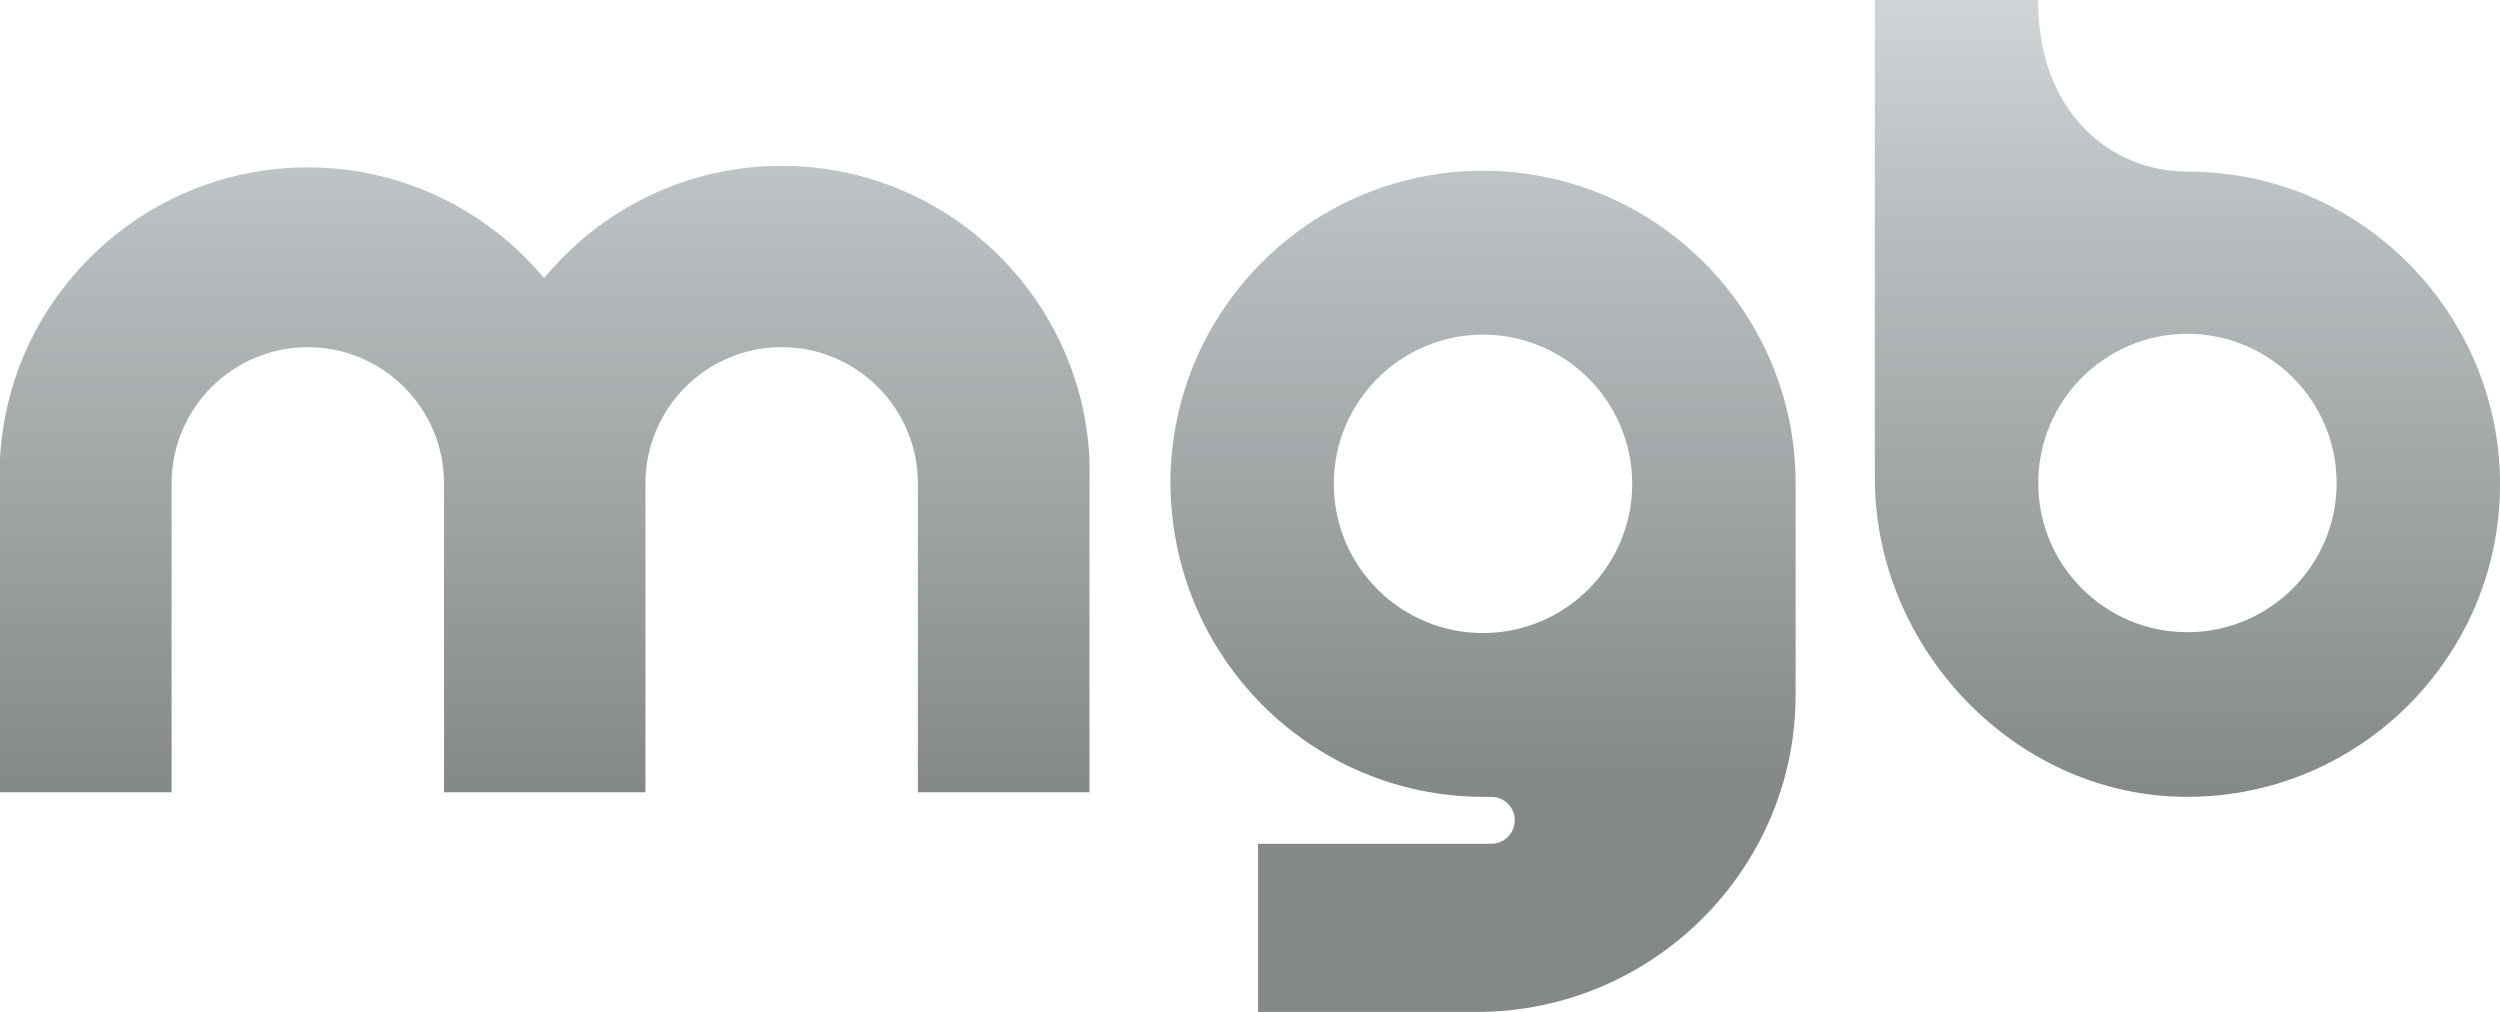 <?xml version="1.0" encoding="UTF-8"?><svg id="_レイヤー_2" xmlns="http://www.w3.org/2000/svg" xmlns:xlink="http://www.w3.org/1999/xlink" viewBox="0 0 814.86 329.84"><defs><style>.cls-1{fill:url(#_名称未設定グラデーション_2-2);}.cls-2{fill:url(#_名称未設定グラデーション_17);}.cls-3{fill:url(#_名称未設定グラデーション_2);}</style><linearGradient id="_名称未設定グラデーション_2" x1="177.55" y1="258.23" x2="177.55" y2="2.89" gradientUnits="userSpaceOnUse"><stop offset="0" stop-color="#848889"/><stop offset=".72" stop-color="#b8bebf"/><stop offset="1" stop-color="#cfd5d7"/><stop offset="1" stop-color="#848889"/></linearGradient><linearGradient id="_名称未設定グラデーション_2-2" x1="712.97" y1="259.72" x2="712.97" y2="0" xlink:href="#_名称未設定グラデーション_2"/><linearGradient id="_名称未設定グラデーション_17" x1="483.38" y1="329.84" x2="483.38" y2="2.78" gradientUnits="userSpaceOnUse"><stop offset=".23" stop-color="#848889"/><stop offset=".95" stop-color="#c9cfd1"/><stop offset="1" stop-color="#cfd5d7"/><stop offset="1" stop-color="#848889"/></linearGradient></defs><g id="_レイヤー_1-2"><g><path class="cls-3" d="M355.1,149.43c-2.59-53.03-46.67-95.38-100.33-95.38-31.14,0-59.02,14.27-77.43,36.61-18.42-22.05-46.1-36.11-77.01-36.11C46.84,54.55,2.84,96.63,0,149.43H0v108.8H55.93v-100.68c0-24.48,19.92-44.4,44.4-44.4s44.4,19.92,44.4,44.4v100.68h65.65v-100.68c0-24.48,19.92-44.4,44.4-44.4s44.4,19.92,44.4,44.4v100.68h55.93v-108.8h0Z"/><path class="cls-1" d="M727.1,56.9c-4.72-.64-9.43-.96-14.1-.96-25.42,0-48.65-19.75-48.65-55.24V0h-53.26V155.82c0,54.88,44.83,102.73,99.71,103.88,57.5,1.21,104.61-45.49,104.07-102.85-.47-50.17-38.05-93.21-87.76-99.95Zm-14.12,149.16c-12.99,0-25.2-5.06-34.39-14.24-9.18-9.19-14.24-21.4-14.24-34.39,0-26.82,21.81-48.63,48.63-48.63s48.63,21.82,48.63,48.63c0,26.81-21.83,48.63-48.63,48.63Z"/><path class="cls-2" d="M585.27,157.56c0-56.19-45.71-101.9-101.9-101.9s-101.54,45.38-101.88,101.28c0,56.77,45.45,102.79,102.22,102.79h2.37c4.23,0,7.65,3.43,7.65,7.65s-3.43,7.65-7.65,7.65h-76.03v54.81h71.3c57.09,0,103.92-46.29,103.92-103.38,0,0,0-65.33,0-68.9Zm-101.89,48.77c-12.99,0-25.2-5.06-34.39-14.24-9.18-9.19-14.24-21.4-14.24-34.39,0-26.82,21.81-48.63,48.63-48.63s48.63,21.82,48.63,48.63c0,26.81-21.83,48.63-48.63,48.63Z"/></g></g></svg>